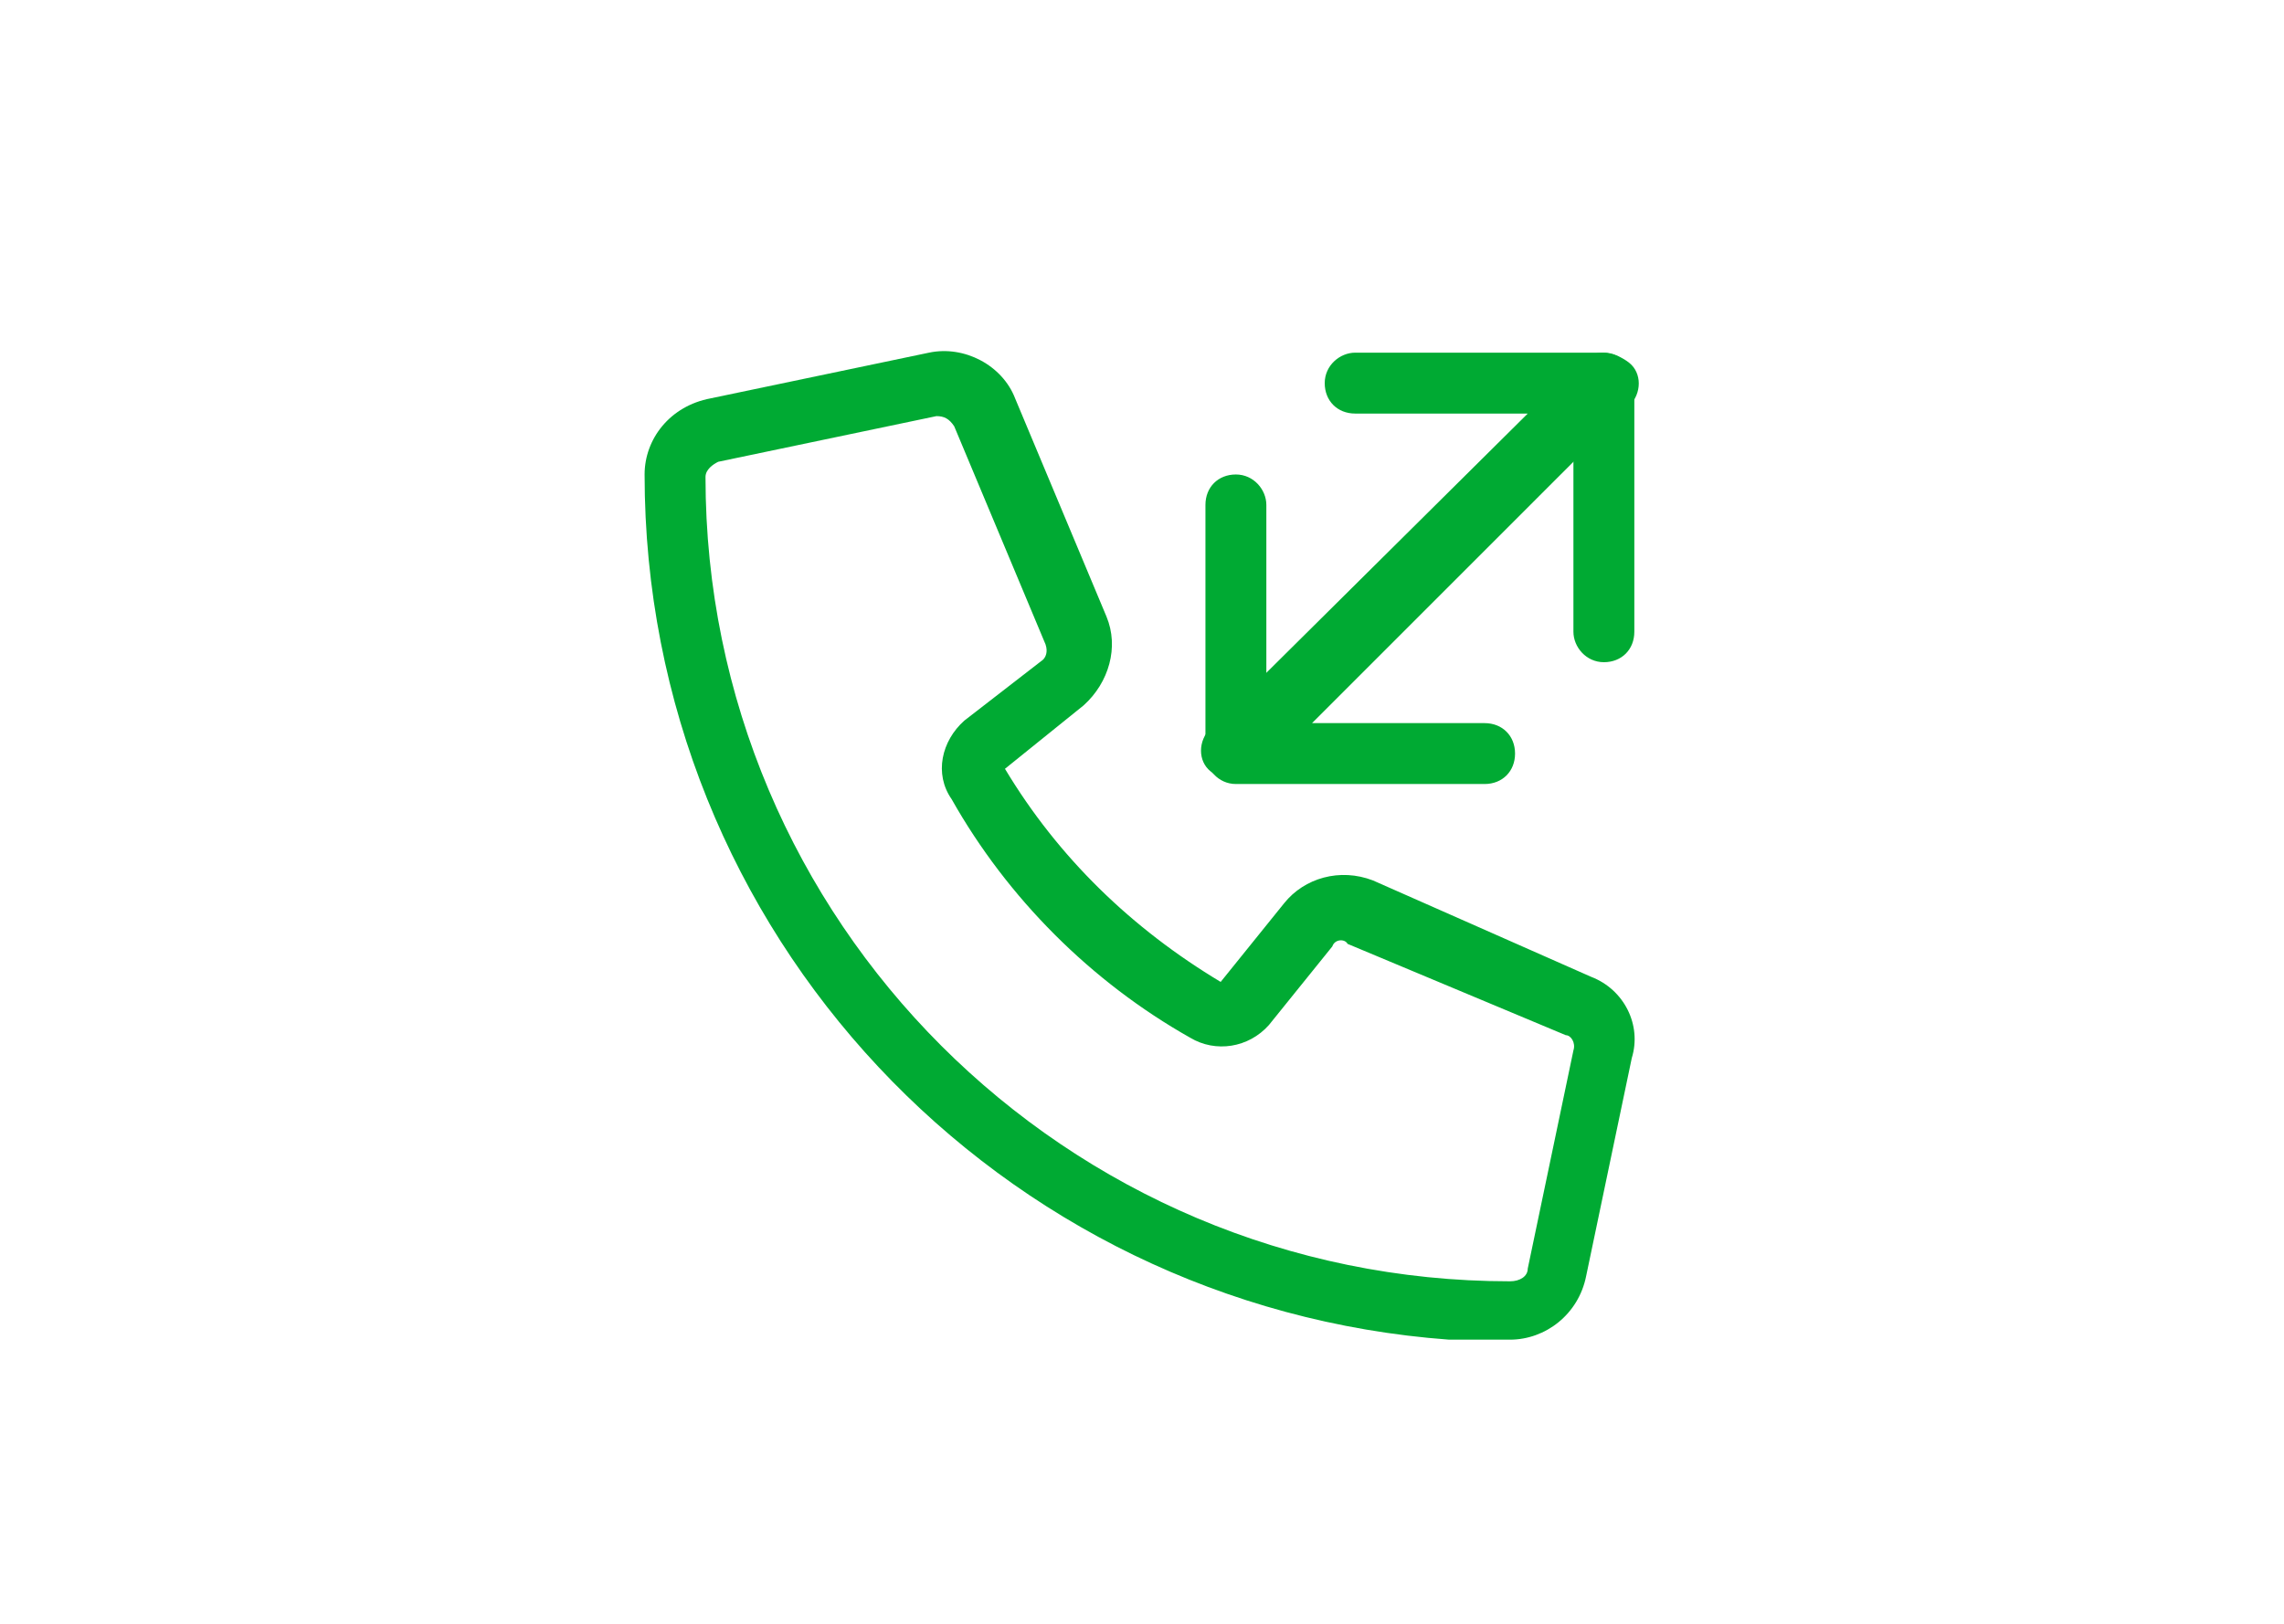 <svg width="90" height="64" viewBox="0 0 90 64" fill="none" xmlns="http://www.w3.org/2000/svg">
<path d="M49.5 30.6L62 18.1V24.9C62 25.5 62.5 26.1 63.2 26.1C63.9 26.1 64.4 25.6 64.4 24.9V15.1C64.4 14.5 63.9 13.9 63.2 13.9H53.4C52.8 13.9 52.2 14.4 52.2 15.1C52.2 15.8 52.7 16.3 53.4 16.3H60.2L47.7 28.7C47.2 29.2 47.2 30 47.7 30.4C48.2 30.8 49 31 49.5 30.6Z" fill="#00AA33"/>
<path d="M62.7 38.501L54.1 34.701C52.8 34.201 51.4 34.601 50.6 35.601L48.1 38.701C44.6 36.601 41.7 33.801 39.6 30.301L42.7 27.801C43.7 26.901 44.1 25.501 43.6 24.301L40 15.701C39.5 14.401 38 13.601 36.6 13.901L28 15.701C26.4 16.001 25.4 17.301 25.4 18.701C25.4 36.801 39.4 51.501 57.1 52.801C57.5 52.801 57.7 52.801 58.1 52.801C58.6 52.801 59 52.801 59.5 52.801C60.9 52.801 62.2 51.801 62.5 50.301L64.3 41.701C64.7 40.401 64 39.001 62.7 38.501ZM62 41.401L60.2 50.001C60.2 50.301 59.9 50.501 59.5 50.501C42 50.501 27.8 36.301 27.8 18.801C27.8 18.501 28.1 18.301 28.3 18.201L36.9 16.401C37.2 16.401 37.4 16.501 37.6 16.801L41.2 25.401C41.3 25.701 41.2 25.901 41.1 26.001L38 28.401C37.1 29.201 36.8 30.501 37.5 31.501C39.7 35.401 43 38.701 46.9 40.901C47.9 41.501 49.2 41.301 50 40.401L52.5 37.301C52.6 37.001 53 37.001 53.1 37.201L61.7 40.801C61.9 40.801 62.1 41.101 62 41.401Z" fill="#00AA33"/>
<path d="M62.4 14.201L49.9 26.701V19.901C49.9 19.301 49.4 18.701 48.7 18.701C48 18.701 47.5 19.201 47.5 19.901V29.701C47.5 30.301 48 30.901 48.7 30.901H58.5C59.2 30.901 59.7 30.401 59.7 29.701C59.7 29.001 59.2 28.501 58.5 28.501H51.7L64.2 16.001C64.7 15.501 64.7 14.701 64.2 14.301C63.7 13.901 62.9 13.701 62.4 14.201Z" fill="#00AA33"/>
</svg>
